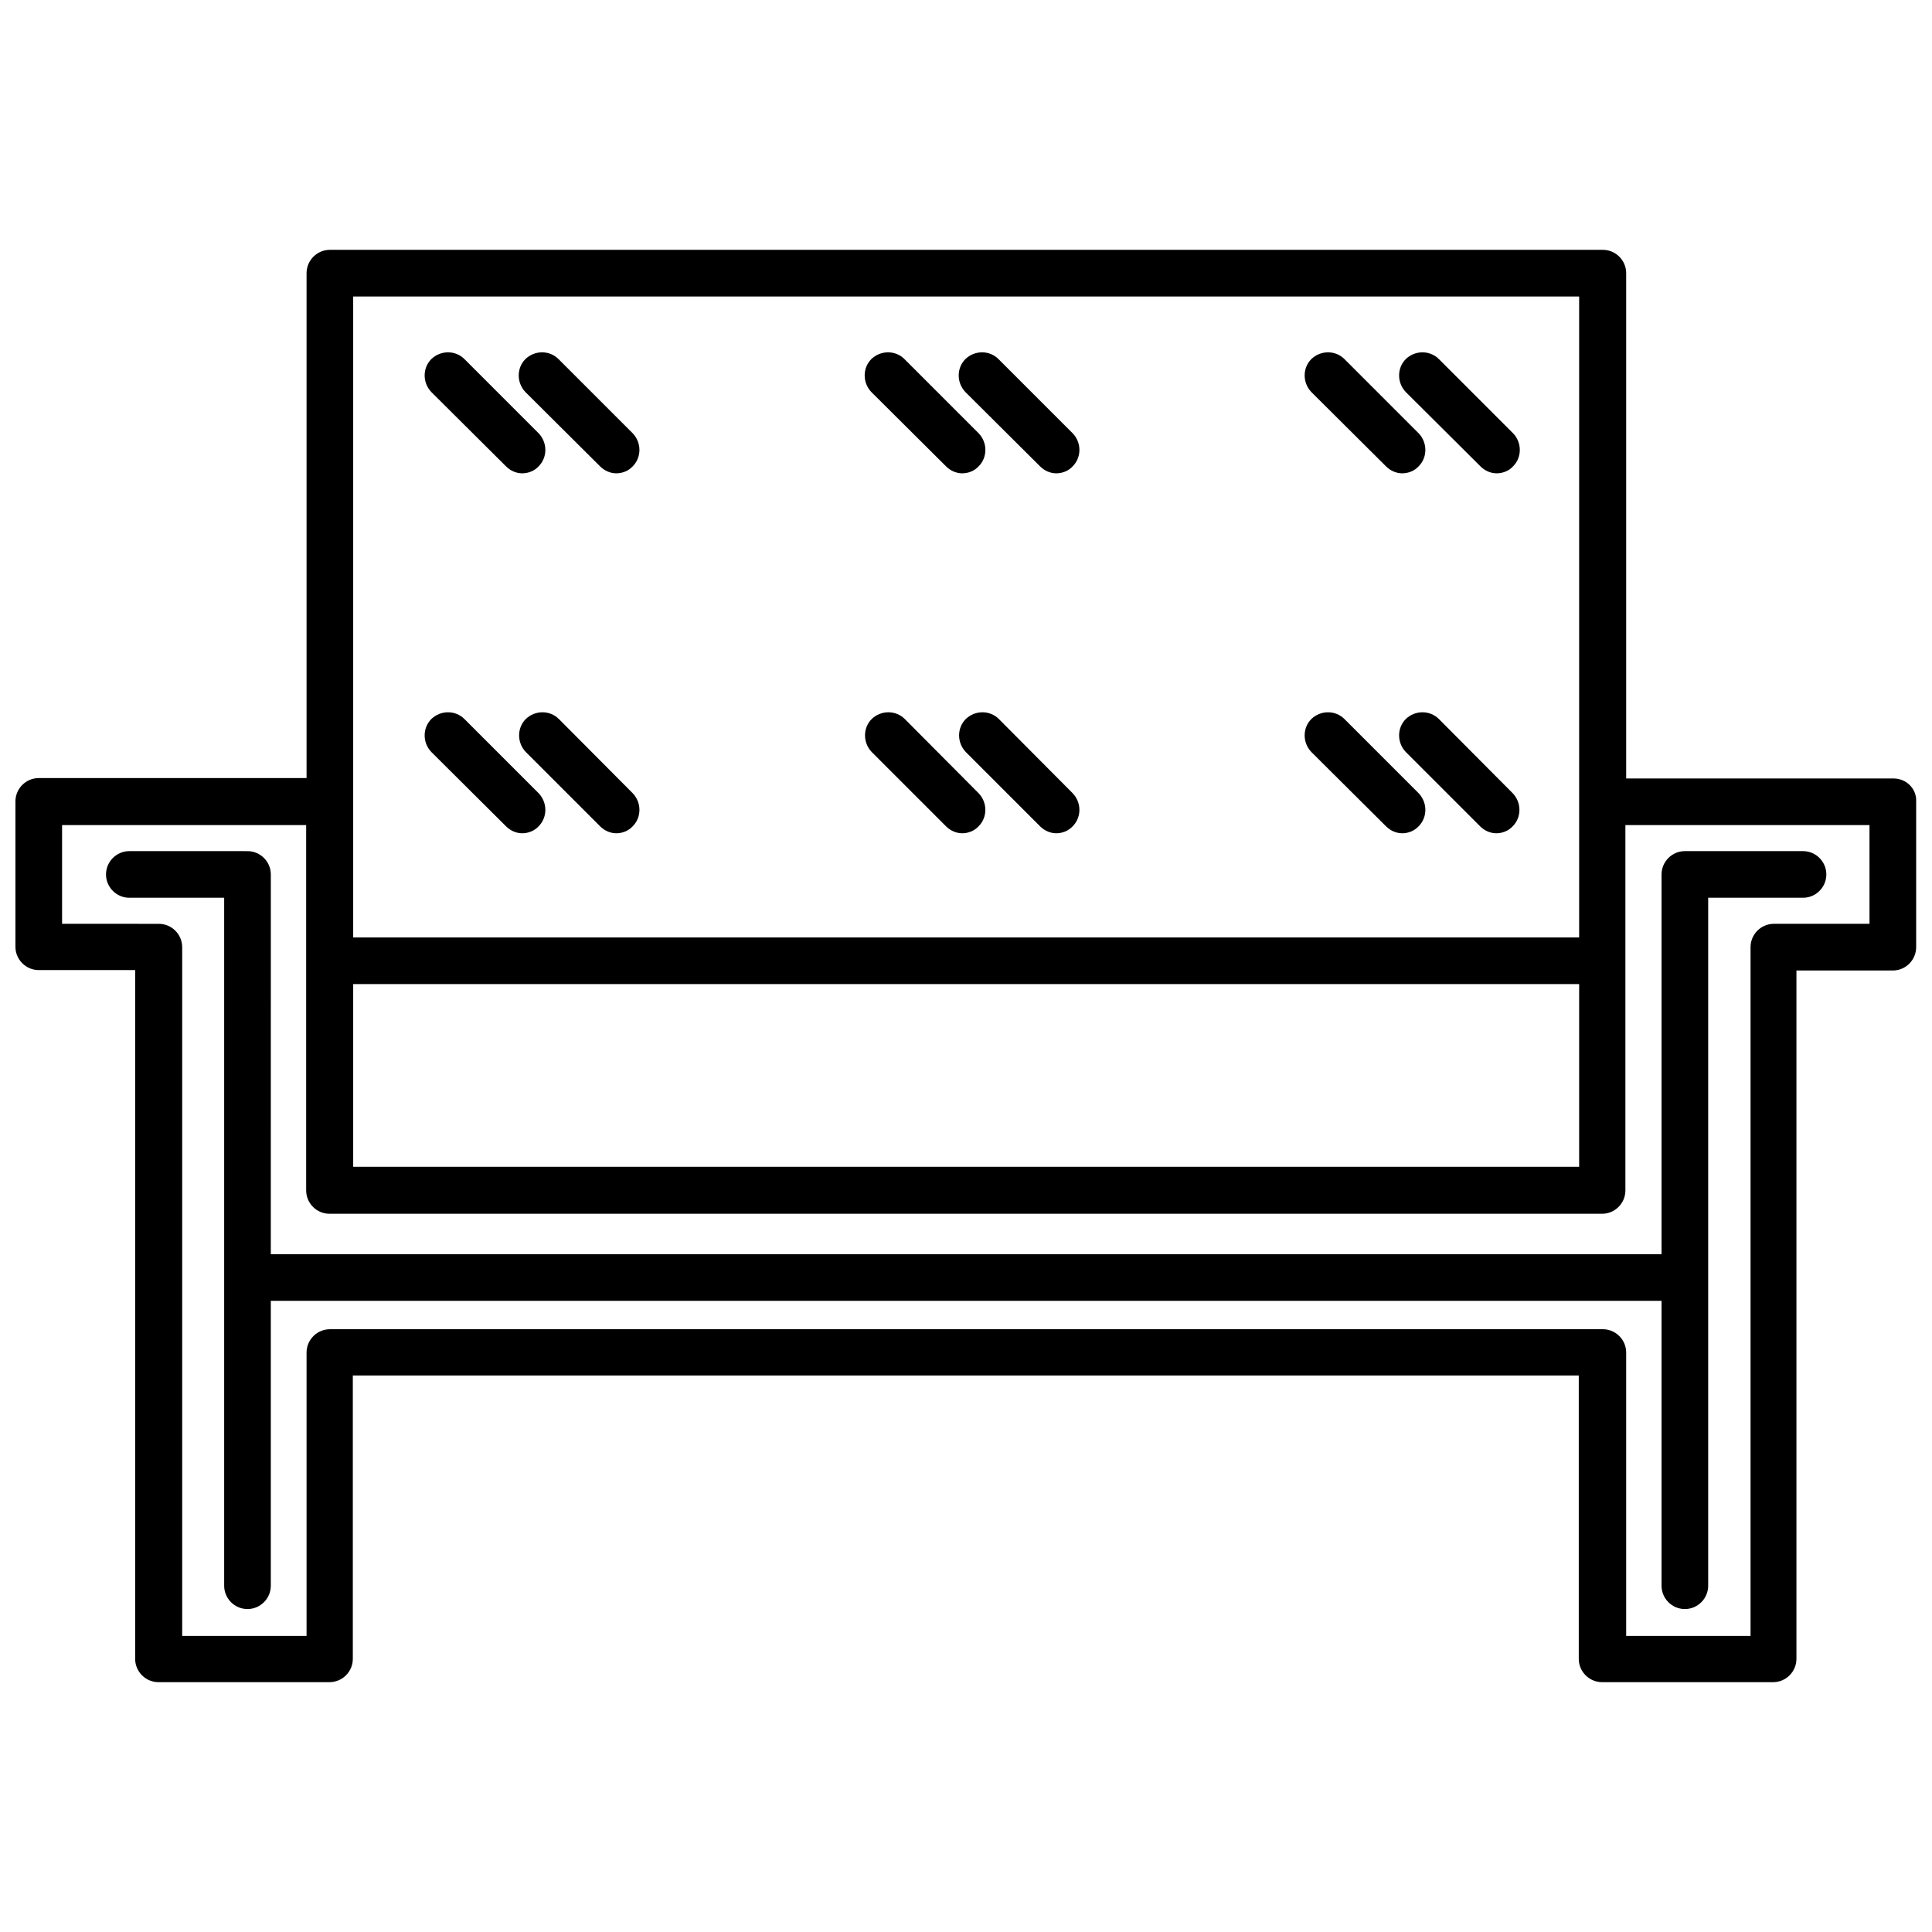 <?xml version="1.0" encoding="UTF-8"?>
<!-- Uploaded to: ICON Repo, www.svgrepo.com, Generator: ICON Repo Mixer Tools -->
<svg width="800px" height="800px" version="1.1" viewBox="144 144 512 512" xmlns="http://www.w3.org/2000/svg">
 <defs>
  <clipPath id="a">
   <path d="m148.09 210h503.81v380h-503.81z"/>
  </clipPath>
 </defs>
 <g clip-path="url(#a)">
  <path d="m645.82 350.3h-70.867v-133.91c0-3.398-2.781-6.18-6.18-6.18h-337.35c-3.398 0-6.18 2.781-6.18 6.18v133.81h-70.973c-3.398 0-6.18 2.781-6.18 6.18v38.523c0 3.398 2.781 6.18 6.18 6.18h25.547v182.53c0 3.398 2.781 6.18 6.18 6.18h45.324c3.398 0 6.18-2.781 6.18-6.18v-75.094h324.89v75.094c0 3.398 2.781 6.18 6.18 6.18h45.324c3.398 0 6.18-2.781 6.18-6.18v-182.42h25.547c3.398 0 6.18-2.781 6.18-6.18v-38.523c0.207-3.402-2.574-6.184-5.977-6.184zm-408.22 54.492h324.89v48.414h-324.89zm0-182.22h324.89v169.86h-324.89zm402.04 166.25h-25.547c-3.398 0-6.18 2.781-6.18 6.18v182.53h-32.961v-75.094c0-3.398-2.781-6.18-6.18-6.18l-337.35 0.004c-3.398 0-6.18 2.781-6.18 6.18v75.094h-32.961v-182.53c0-3.398-2.781-6.18-6.18-6.18l-25.652-0.004v-26.164h64.688v96.824c0 3.398 2.781 6.18 6.18 6.18h337.25c3.398 0 6.18-2.781 6.18-6.18v-96.824h64.688l0.004 26.164z"/>
 </g>
 <path d="m215.77 375.74c0-3.398-2.781-6.18-6.18-6.18l-31.316-0.004c-3.398 0-6.18 2.781-6.18 6.18 0 3.398 2.781 6.18 6.18 6.18h25.133v182.32c0 3.398 2.781 6.18 6.18 6.18 3.398 0 6.18-2.781 6.18-6.18v-75.504h368.56v75.504c0 3.398 2.781 6.18 6.18 6.18 3.398 0 6.18-2.781 6.18-6.18v-182.32h25.133c3.398 0 6.18-2.781 6.18-6.18 0-3.398-2.781-6.18-6.18-6.18h-31.312c-3.398 0-6.18 2.781-6.18 6.18v100.64l-368.56 0.004z"/>
 <path d="m278.09 267.58c1.234 1.234 2.781 1.855 4.328 1.855s3.191-0.617 4.328-1.855c2.371-2.371 2.371-6.285 0-8.754l-19.676-19.676c-2.371-2.371-6.285-2.371-8.754 0-2.371 2.371-2.371 6.285 0 8.754z"/>
 <path d="m303.02 267.58c1.234 1.234 2.781 1.855 4.328 1.855s3.191-0.617 4.328-1.855c2.371-2.371 2.371-6.285 0-8.754l-19.676-19.676c-2.371-2.371-6.285-2.371-8.754 0-2.371 2.371-2.371 6.285 0 8.754z"/>
 <path d="m394.7 267.58c1.234 1.234 2.781 1.855 4.328 1.855 1.547 0 3.191-0.617 4.328-1.855 2.371-2.371 2.371-6.285 0-8.754l-19.676-19.676c-2.371-2.371-6.285-2.371-8.754 0-2.371 2.371-2.371 6.285 0 8.754z"/>
 <path d="m419.62 267.58c1.234 1.234 2.781 1.855 4.328 1.855s3.191-0.617 4.328-1.855c2.371-2.371 2.371-6.285 0-8.754l-19.676-19.676c-2.371-2.371-6.285-2.371-8.754 0-2.371 2.371-2.371 6.285 0 8.754z"/>
 <path d="m511.3 267.58c1.234 1.234 2.781 1.855 4.328 1.855s3.191-0.617 4.328-1.855c2.371-2.371 2.371-6.285 0-8.754l-19.676-19.676c-2.371-2.371-6.285-2.371-8.754 0-2.371 2.371-2.371 6.285 0 8.754z"/>
 <path d="m536.33 267.58c1.234 1.234 2.781 1.855 4.328 1.855s3.191-0.617 4.328-1.855c2.371-2.371 2.371-6.285 0-8.754l-19.676-19.676c-2.371-2.371-6.285-2.371-8.754 0-2.371 2.371-2.371 6.285 0 8.754z"/>
 <path d="m278.09 362.97c1.234 1.234 2.781 1.855 4.328 1.855s3.191-0.617 4.328-1.855c2.371-2.371 2.371-6.285 0-8.754l-19.676-19.676c-2.371-2.371-6.285-2.371-8.754 0-2.371 2.371-2.371 6.285 0 8.754z"/>
 <path d="m292.1 334.54c-2.371-2.371-6.285-2.371-8.754 0-2.371 2.371-2.371 6.285 0 8.754l19.676 19.676c1.234 1.234 2.781 1.855 4.328 1.855s3.191-0.617 4.328-1.855c2.371-2.371 2.371-6.285 0-8.754z"/>
 <path d="m383.77 334.54c-2.371-2.371-6.285-2.371-8.754 0-2.371 2.371-2.371 6.285 0 8.754l19.676 19.676c1.234 1.234 2.781 1.855 4.328 1.855 1.547 0 3.191-0.617 4.328-1.855 2.371-2.371 2.371-6.285 0-8.754z"/>
 <path d="m408.7 334.54c-2.371-2.371-6.285-2.371-8.754 0-2.371 2.371-2.371 6.285 0 8.754l19.672 19.676c1.234 1.234 2.781 1.855 4.328 1.855s3.191-0.617 4.328-1.855c2.371-2.371 2.371-6.285 0-8.754z"/>
 <path d="m511.3 362.97c1.234 1.234 2.781 1.855 4.328 1.855s3.191-0.617 4.328-1.855c2.371-2.371 2.371-6.285 0-8.754l-19.676-19.676c-2.371-2.371-6.285-2.371-8.754 0-2.371 2.371-2.371 6.285 0 8.754z"/>
 <path d="m525.31 334.54c-2.371-2.371-6.285-2.371-8.754 0-2.371 2.371-2.371 6.285 0 8.754l19.676 19.676c1.234 1.234 2.781 1.855 4.328 1.855s3.191-0.617 4.328-1.855c2.371-2.371 2.371-6.285 0-8.754z"/>
</svg>